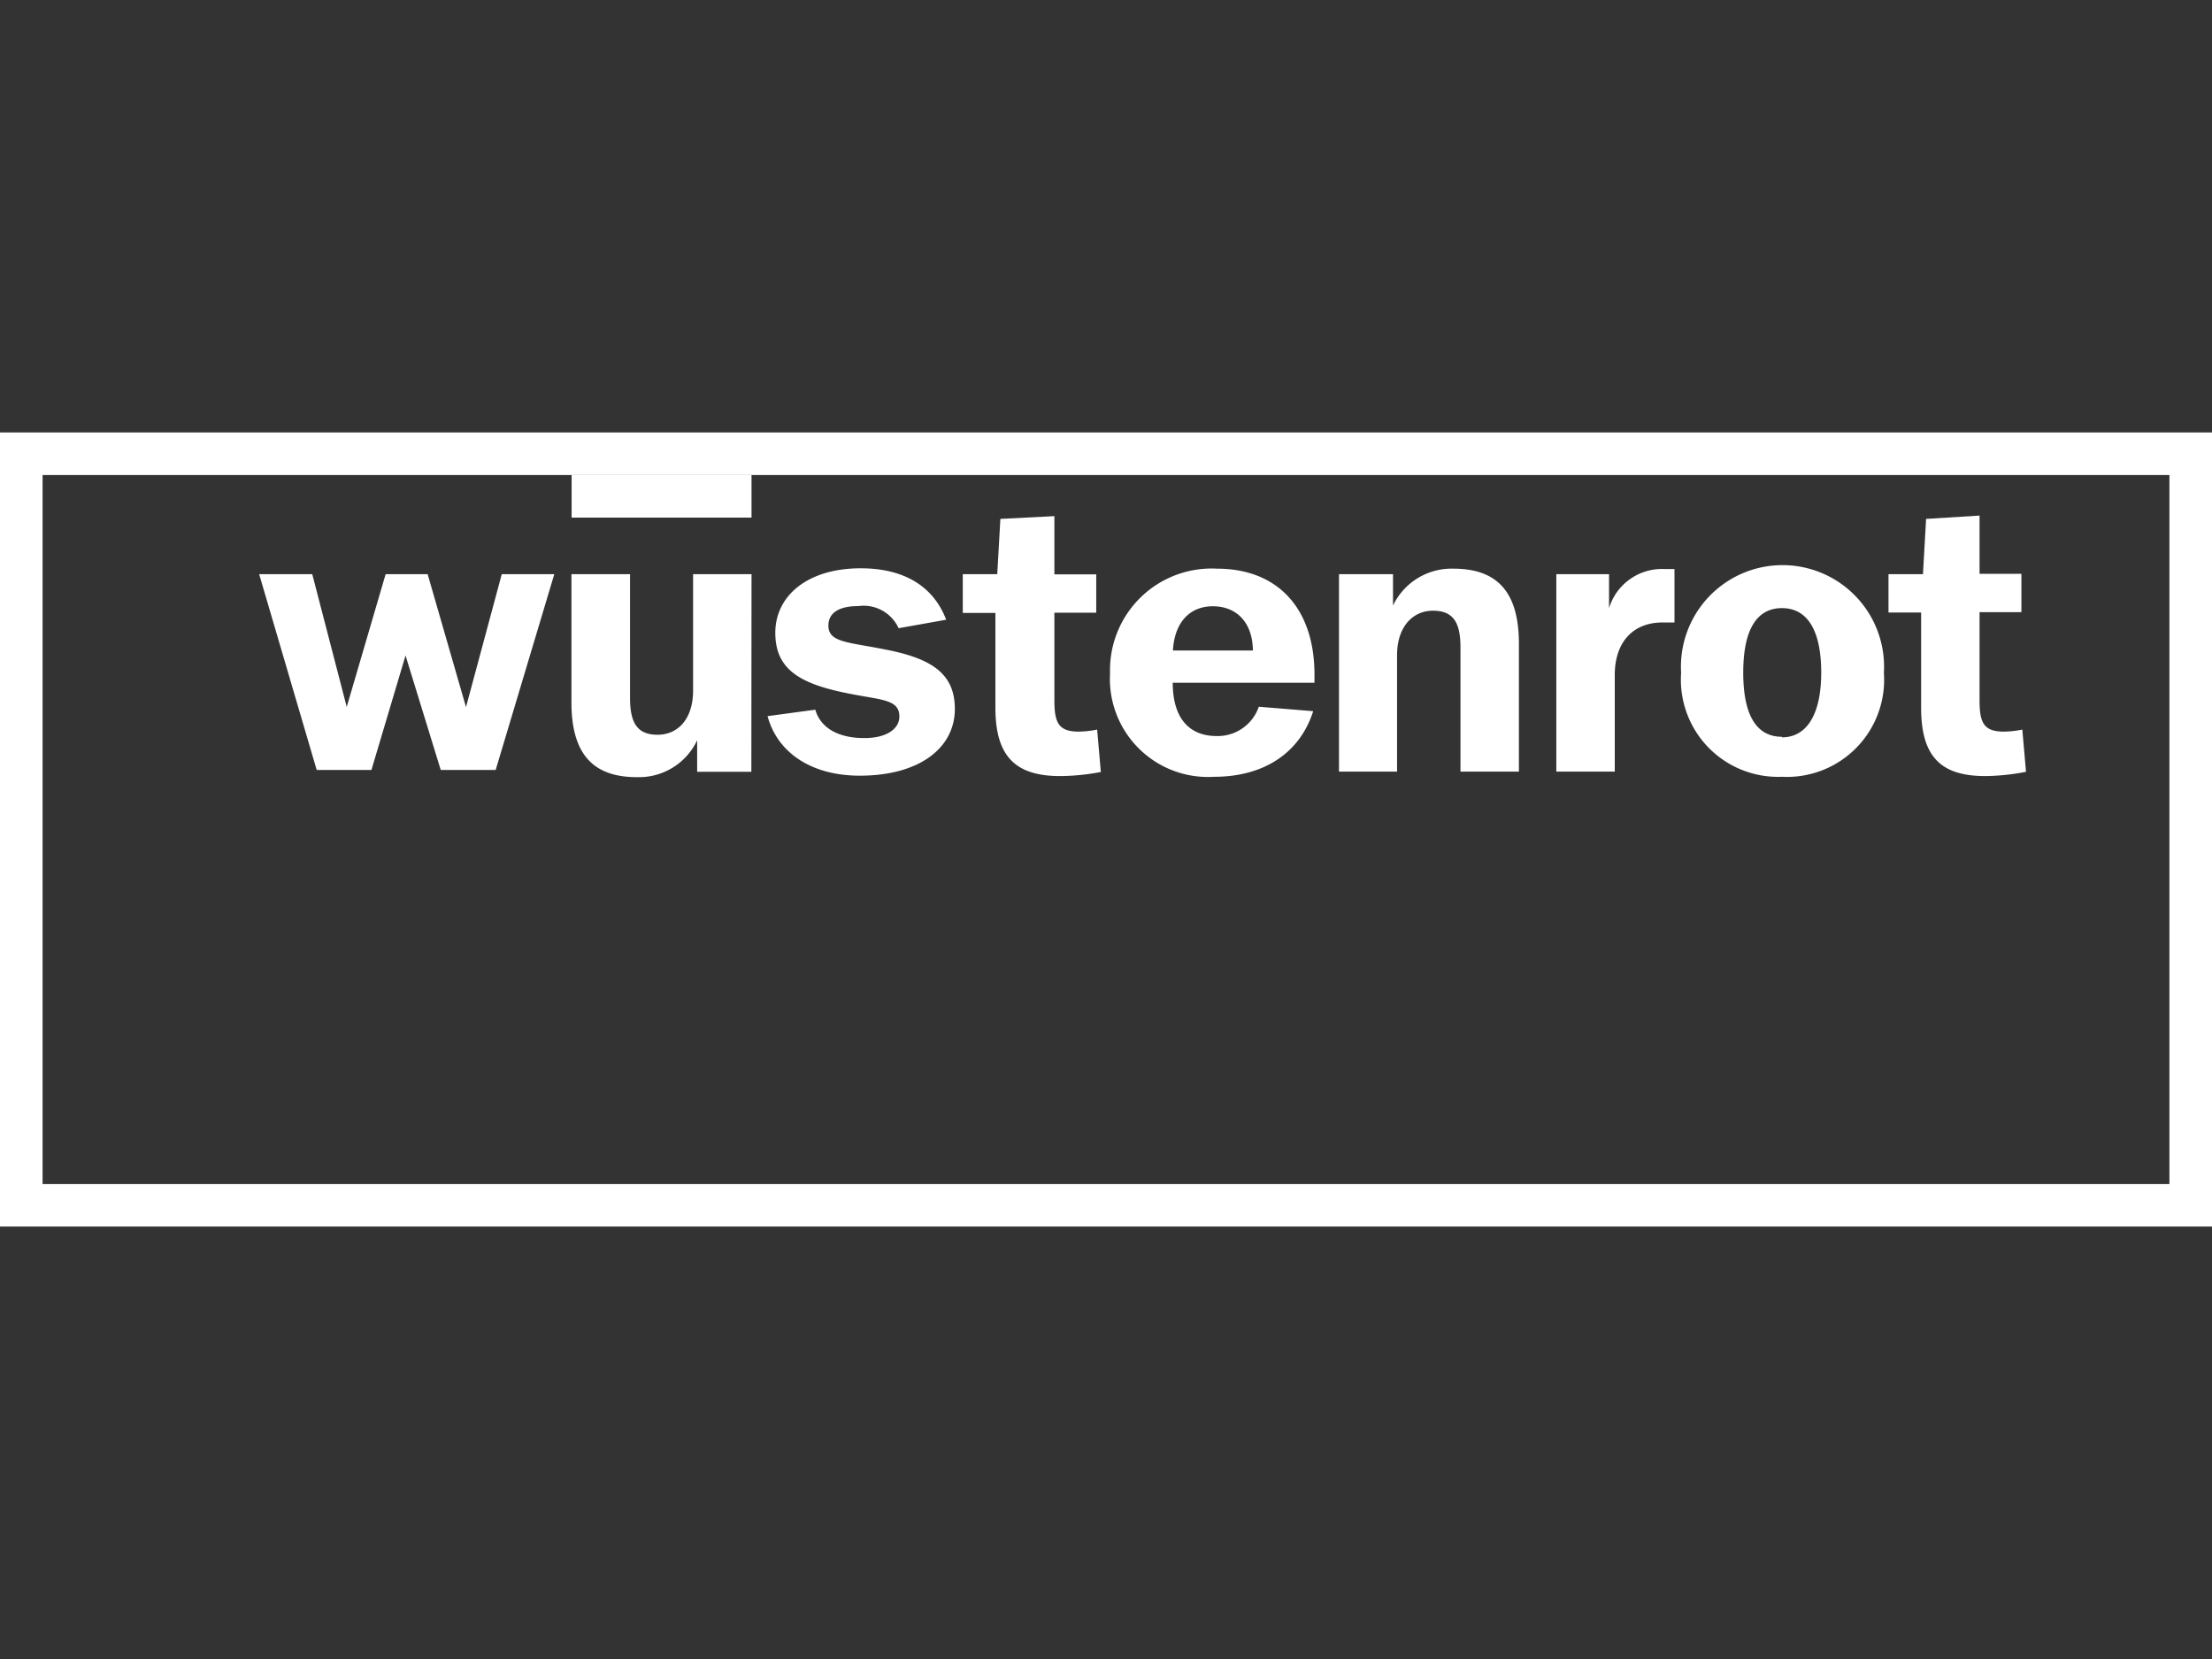 <svg xmlns="http://www.w3.org/2000/svg" viewBox="0 0 120 90"><rect x="0" y="0" width="120" height="90" fill="#333333" stroke="none"/><defs><style>.cls-1,.cls-2{fill:#fff;}.cls-1{fill-rule:evenodd;}.cls-3{fill:none;}</style></defs><title>wuestenrot</title><g id="Ebene_2" data-name="Ebene 2"><g id="wuestenrot"><g id="Ebene_2-2" data-name="Ebene 2"><g id="Ebene_1-2" data-name="Ebene 1-2"><g id="Ebene_2-2-2" data-name="Ebene 2-2"><g id="Vordergrund"><path class="cls-1" d="M40.77,31.15H37.6v6.31c0,1.53-.81,2.4-1.93,2.4s-1.49-.67-1.49-2V31.15H31v6.94c0,2.75,1.11,4.07,3.55,4.07a3.49,3.49,0,0,0,3.27-2v1.71h2.94Z"/><path class="cls-1" d="M41.64,38.85c.54,2,2.4,3.23,5,3.23,3.26,0,5.16-1.52,5.16-3.62,0-1.88-1.21-2.72-3.7-3.21-2.06-.42-3.16-.38-3.16-1.31,0-.69.57-1.06,1.62-1.06a2.09,2.09,0,0,1,2.19,1.2l2.58-.46c-.69-1.81-2.28-2.79-4.64-2.79-2.89,0-4.63,1.5-4.63,3.5s1.35,2.79,4.07,3.31c1.7.34,2.66.3,2.66,1.23,0,.67-.69,1.17-1.9,1.17-1.43,0-2.38-.56-2.66-1.54Z"/><path class="cls-1" d="M72.64,41.86h3.15V35.54c0-1.5.82-2.41,1.95-2.41s1.49.68,1.49,2v6.73H82.4V34.92c0-2.75-1.13-4.07-3.55-4.07a3.52,3.52,0,0,0-3.28,2v-1.7H72.64Z"/><path class="cls-1" d="M96.67,42.14a5.27,5.27,0,0,0,5.53-5.64,5.51,5.51,0,1,0-11,0A5.27,5.27,0,0,0,96.67,42.14Zm0-2.17c-1.38,0-2.1-1.17-2.1-3.48s.72-3.5,2.1-3.5,2.13,1.21,2.13,3.5S98,40,96.67,40Z"/><path class="cls-1" d="M104.22,38.39V33.23h-1.77V31.15h1.87l.17-3,2.9-.18v3.16h2.27v2.08h-2.27V38c0,1.21.23,1.69,1.32,1.69a5.56,5.56,0,0,0,1-.11l.2,2.29a12.26,12.26,0,0,1-2.09.23C105.24,42.14,104.22,41,104.22,38.39Z"/><path class="cls-1" d="M63.63,35.29c.09-1.54.92-2.4,2.17-2.4s2.15.84,2.17,2.4Zm7.6,3.29-2.94-.24A2.36,2.36,0,0,1,66,39.93c-1.51,0-2.38-1-2.38-2.89h7.69V36.6c0-3.6-2-5.75-5.29-5.75a5.51,5.51,0,0,0-5.8,5.67,5.32,5.32,0,0,0,5.65,5.62c2.69,0,4.65-1.29,5.37-3.56Z"/><path class="cls-1" d="M54,38.39V33.25l-1.77,0V31.15h1.87l.17-3L57.2,28v3.16h2.27v2.08H57.2V38c0,1.21.23,1.69,1.32,1.69a5.56,5.56,0,0,0,1-.11l.2,2.3a12.15,12.15,0,0,1-2.09.22C55.05,42.14,54,41,54,38.39Z"/><path class="cls-1" d="M84.43,41.86H87.6V36.62c0-1.79,1-2.85,2.58-2.85.21,0,.42,0,.66,0v-2.9l-.55,0a3,3,0,0,0-3,2.12V31.15H84.43Z"/><polygon class="cls-1" points="14.06 31.15 16.94 31.15 18.81 38.35 20.92 31.15 23.2 31.15 25.28 38.36 27.22 31.15 30.07 31.15 26.89 41.77 23.91 41.77 22 35.56 20.15 41.77 17.18 41.77 14.06 31.15"/><rect class="cls-2" x="31.01" y="25.77" width="9.76" height="2.31"/><path class="cls-2" d="M117.69,25.77V64.23H2.31V25.77H117.69M120,23.46H0V66.54H120Z"/></g></g></g></g><rect class="cls-3" width="120" height="90"/></g></g></svg>